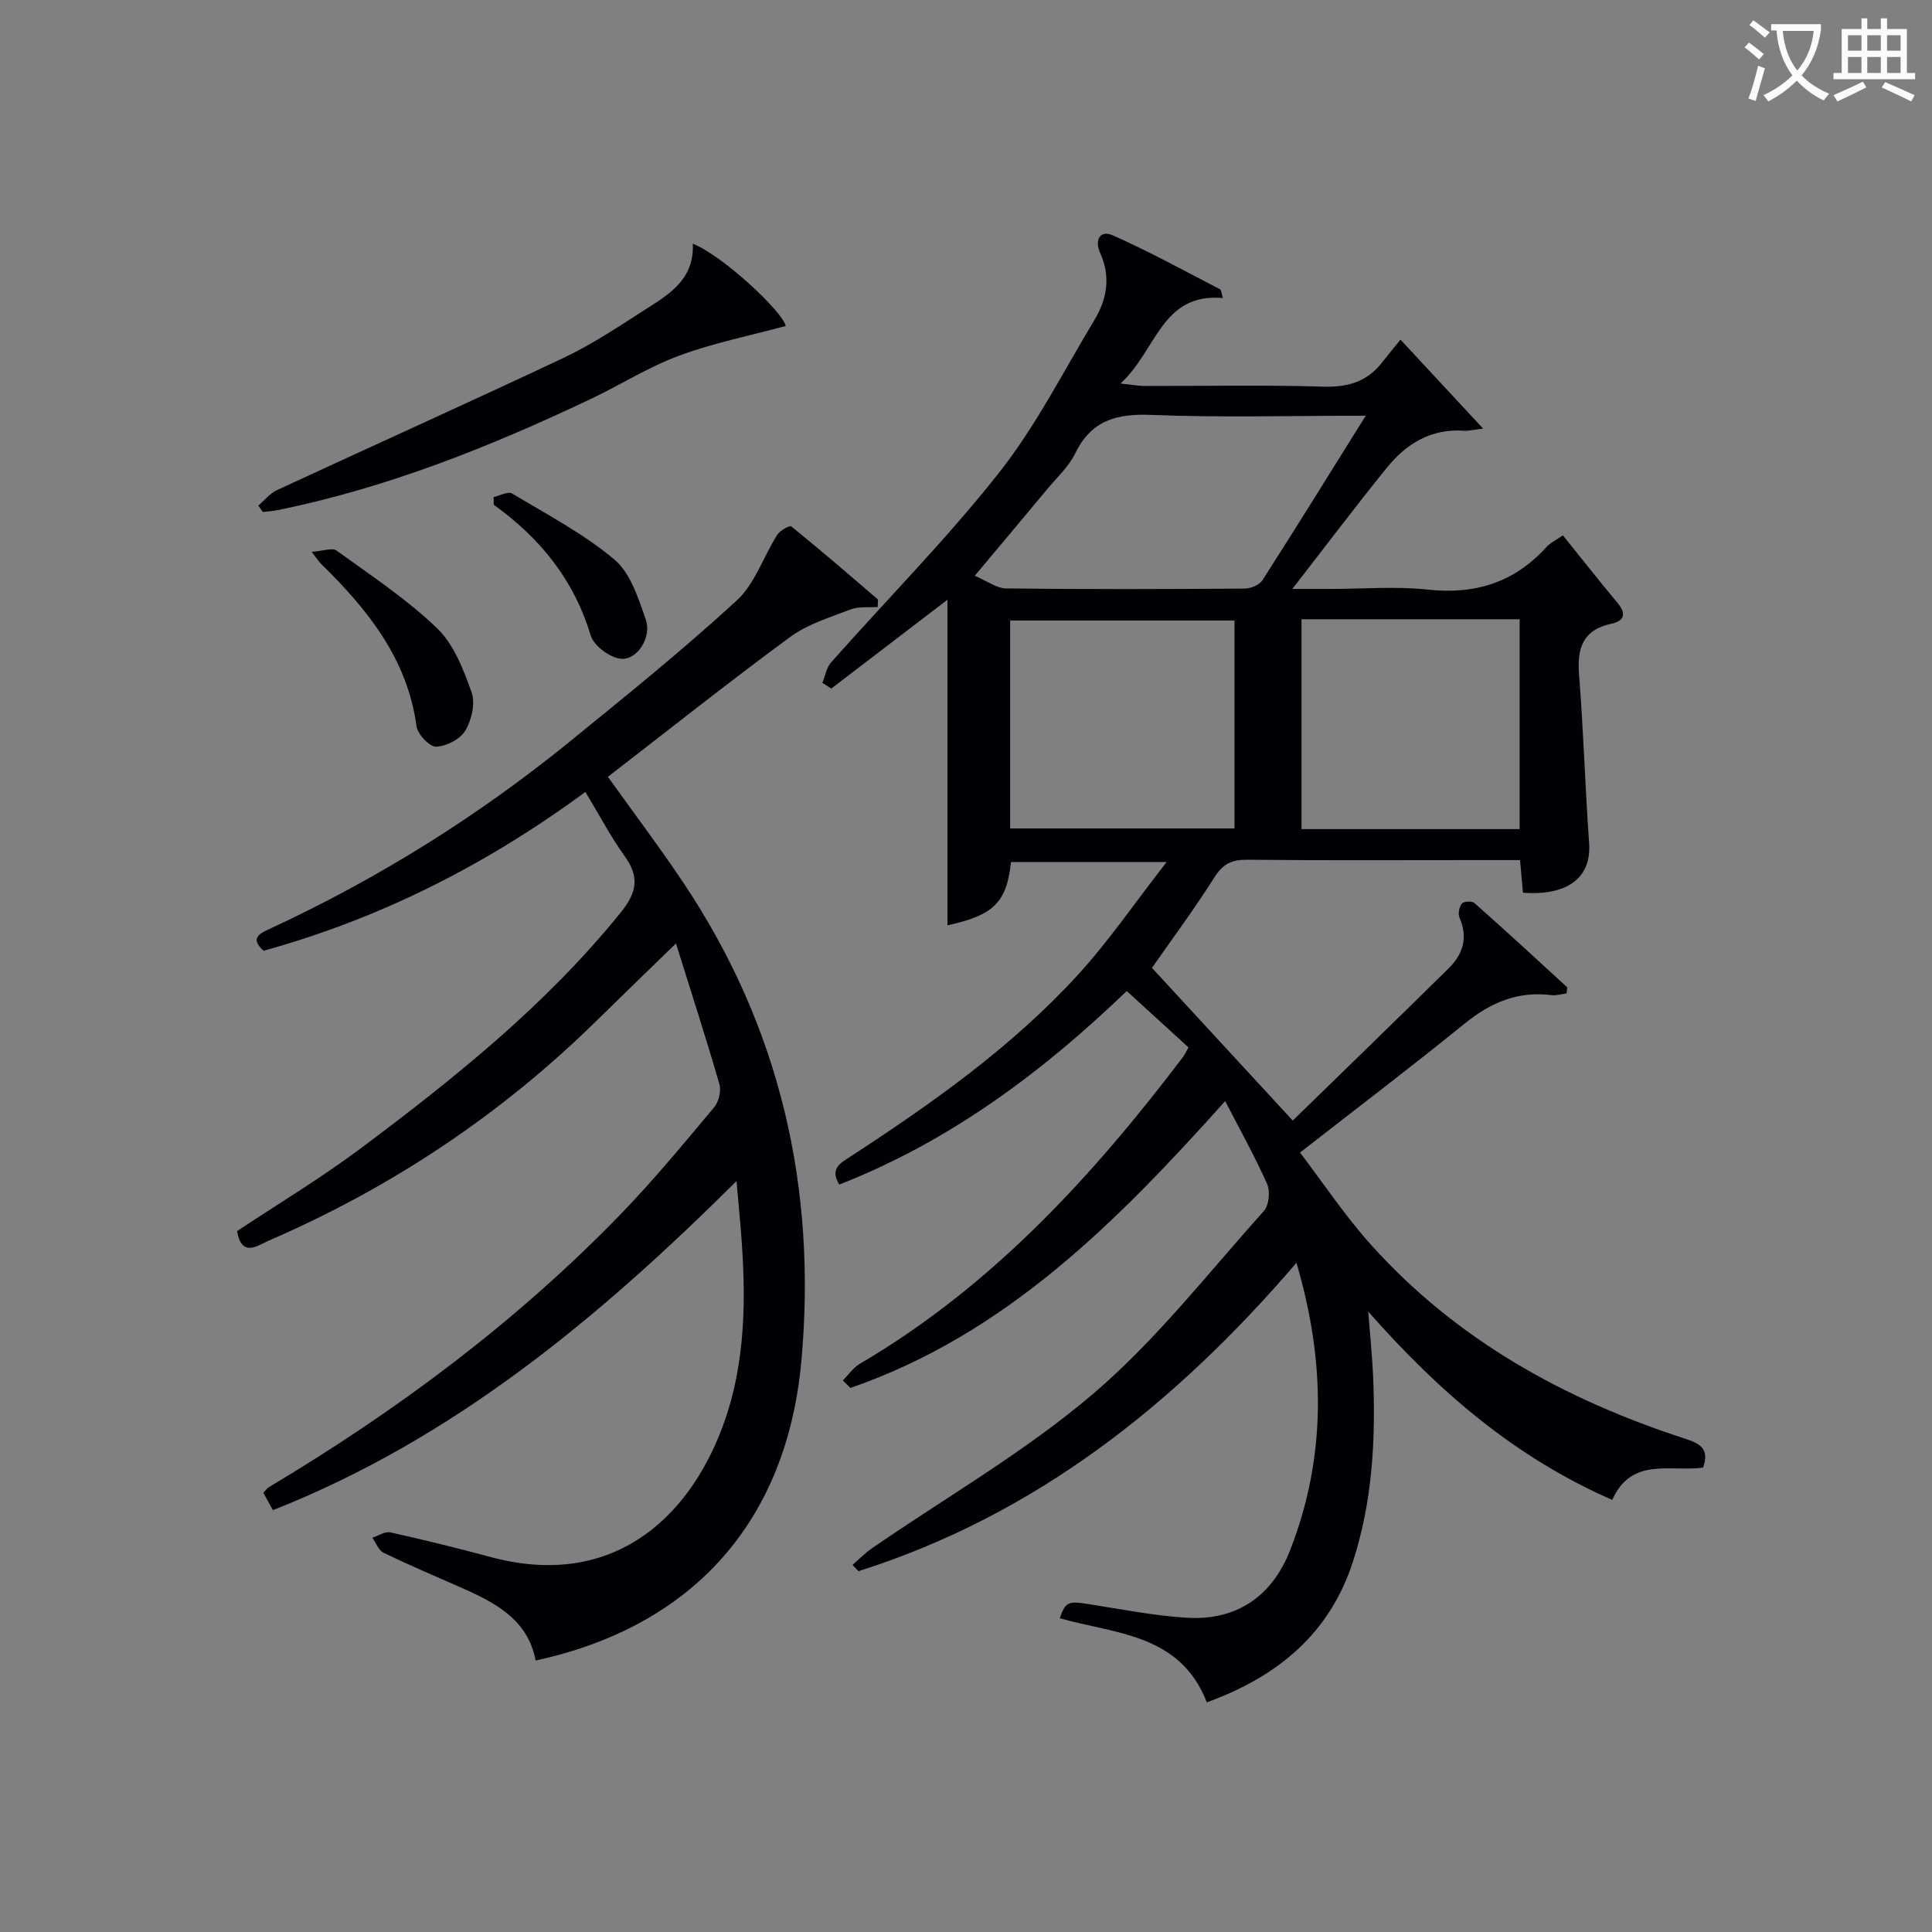 <svg enable-background="new 0 0 400 400" viewBox="0 0 400 400" xmlns="http://www.w3.org/2000/svg"><rect x="0" y="0" width="400" height="400" fill="#808080" stroke="none"/><g fill="#010105"><path d="m174.49 285.82c1.17-1.17 2.15-2.65 3.53-3.46 27.25-15.99 48.09-38.71 66.93-63.55.3-.39.5-.86 1.12-1.95-4.13-3.77-8.38-7.66-12.79-11.68-17.39 16.73-36.58 31.1-59.52 40.07-2.01-3.34.23-4.43 2.38-5.84 16.91-11.02 33.4-22.67 47.09-37.65 6.33-6.93 11.67-14.77 18.31-23.29-11.91 0-22.07 0-32.22 0-.9 8.4-3.6 11.02-13.16 13.11 0-22.41 0-44.9 0-67.41-7.85 6-15.95 12.2-24.05 18.39-.62-.4-1.23-.79-1.85-1.19.59-1.43.85-3.16 1.83-4.25 11.58-13.07 23.92-25.53 34.72-39.21 7.67-9.72 13.37-21.02 19.8-31.7 2.6-4.32 3.38-8.97 1.17-13.82-1.2-2.63-.1-4.86 2.61-3.66 7.57 3.34 14.84 7.36 22.2 11.16.29.15.29.85.59 1.81-12.81-1.1-13.73 11-21.21 17.7 2.52.27 3.73.5 4.95.51 12.33.03 24.67-.24 37 .14 5.1.16 9.07-.98 12.2-4.98 1.22-1.56 2.49-3.08 3.84-4.75 5.94 6.39 11.18 12.03 17.11 18.42-2.15.25-3.06.5-3.95.44-6.81-.49-11.96 2.68-16 7.67-6.48 8-12.67 16.22-19.55 25.08h8.01c6.67 0 13.4-.58 19.99.14 9.81 1.07 17.91-1.45 24.56-8.76.87-.96 2.14-1.55 3.45-2.47 3.82 4.74 7.52 9.43 11.34 14.02 1.88 2.26 1.33 3.72-1.31 4.28-5.92 1.27-7.12 5.06-6.68 10.57.92 11.59 1.25 23.23 2.08 34.84.51 7.08-4.34 10.96-13.7 10.28-.18-2.04-.37-4.14-.6-6.76-3.07 0-6.03 0-8.98 0-15.83 0-31.67.09-47.5-.07-3.18-.03-5.03.84-6.78 3.62-4.16 6.58-8.82 12.84-12.95 18.77 9.45 10.25 18.99 20.59 29.15 31.61 10.48-10.21 21.45-20.84 32.33-31.57 2.96-2.92 3.99-6.4 2.18-10.48-.34-.78-.04-2.21.51-2.88.39-.47 2.09-.56 2.58-.12 6.46 5.72 12.81 11.56 19.17 17.41.14.13-.03.61-.08 1.32-1.01.12-2.11.48-3.15.35-6.92-.87-12.56 1.52-17.91 5.86-10.84 8.81-21.98 17.26-34.13 26.74 4.84 6.34 9.31 13.08 14.66 19.04 17.7 19.72 40.09 32.08 65.02 40.18 3.06.99 5.17 2.03 3.78 5.99-6.58.98-14.81-2.34-18.81 6.7-19.99-8.74-35.76-22.23-50.52-38.99.4 5.22.83 9.33 1.01 13.45.55 13.03-.14 25.96-4.22 38.45-4.87 14.94-15.72 23.74-30.21 29-5.52-14.22-18.95-14.15-30.45-17.41 1.23-3.48 1.73-3.6 6.21-2.89 6.71 1.05 13.42 2.39 20.17 2.79 10.36.61 17.65-4.56 21.34-14.05 7.49-19.27 7.34-38.85 1.29-59.44-25.13 29.29-54.02 52.22-90.69 63.85-.41-.43-.81-.87-1.22-1.3 1.33-1.16 2.57-2.45 4.02-3.45 15.33-10.56 31.67-19.94 45.76-31.95 13.07-11.13 23.81-25 35.37-37.86 1.06-1.18 1.36-4.08.69-5.59-2.55-5.76-5.65-11.28-8.69-17.18-22.34 24.92-45.38 48.25-77.59 59.39-.53-.54-1.05-1.04-1.58-1.54zm34.65-114.3h46.45c0-14.63 0-28.85 0-43.05-15.69 0-31.04 0-46.45 0zm73.62-85.45c-15.88 0-30.15.41-44.38-.17-7.19-.29-12.42 1.1-15.75 7.94-1.35 2.77-3.8 5.01-5.82 7.44-4.75 5.72-9.54 11.41-15 17.93 2.55 1.07 4.52 2.6 6.5 2.62 16.46.19 32.92.15 49.37.03 1.26-.01 3.05-.73 3.68-1.71 6.97-10.87 13.76-21.85 21.4-34.08zm-13.3 42.14v43.45h45.16c0-14.63 0-28.97 0-43.45-15.15 0-29.92 0-45.16 0z"/><path d="m121.2 163.96c-20.7 15.23-42.56 26.21-66.61 32.88-3.11-2.72-.56-3.69 1.6-4.69 22.13-10.29 42.69-23.12 61.62-38.49 11.75-9.55 23.55-19.08 34.7-29.31 3.78-3.47 5.55-9.11 8.42-13.64.56-.89 2.58-1.98 2.9-1.72 6.06 4.9 11.96 9.99 17.87 15.07.16.14.02.62.02 1.61-1.85.14-3.9-.14-5.59.5-4.29 1.64-8.91 3.05-12.54 5.71-12.71 9.34-25.06 19.17-37.73 28.95 5.36 7.5 10.76 14.64 15.72 22.07 20 29.96 27.54 63.16 24.35 98.74-2.99 33.39-22.51 55.11-55.03 62.15-1.64-8.56-8.45-12.02-15.58-15.16-5.32-2.34-10.68-4.62-15.91-7.15-1.03-.5-1.56-2.05-2.32-3.12 1.25-.4 2.63-1.35 3.74-1.1 6.96 1.55 13.89 3.26 20.77 5.11 24.7 6.65 40.75-7.45 48.02-27.03 4.89-13.19 4.88-27.05 3.74-40.91-.24-2.93-.51-5.86-.87-9.9-28.58 28.4-58.56 53.35-95.98 68.13-.73-1.32-1.35-2.43-1.99-3.58.51-.53.77-.96 1.16-1.19 26.56-15.85 51.21-34.21 72.78-56.46 6.82-7.04 13.08-14.65 19.39-22.17.96-1.14 1.5-3.39 1.09-4.8-2.7-9.37-5.72-18.66-8.99-29.13-6.19 6.02-11.4 11.06-16.57 16.13-19.71 19.34-42.31 34.38-67.62 45.35-2.4 1.04-5.7 3.68-6.68-1.92 8.5-5.65 17.34-10.96 25.56-17.1 19.48-14.56 38.42-29.75 53.86-48.85 3.36-4.16 3.95-7.33.84-11.67-2.9-4.03-5.21-8.46-8.14-13.31z"/><path d="m53.48 104.68c1.28-1.09 2.4-2.53 3.87-3.21 19.71-9.14 39.52-18.04 59.17-27.3 5.53-2.61 10.74-5.99 15.89-9.33 5.32-3.45 11.39-6.46 11.03-14.39 6.3 2.54 18.58 14.06 19.24 17.04-7.43 2.01-14.97 3.51-22.09 6.15-6.35 2.35-12.19 6.08-18.35 9-20.88 9.89-42.24 18.44-65 23.02-.93.19-1.89.23-2.83.34-.32-.45-.62-.89-.93-1.32z"/><path d="m64.53 114.25c2.35-.16 4.26-.91 5.15-.26 7.11 5.14 14.52 10.04 20.81 16.08 3.48 3.34 5.47 8.56 7.15 13.28.81 2.27 0 5.74-1.31 7.93-1.05 1.77-3.93 3.24-6.04 3.31-1.36.04-3.82-2.56-4.05-4.22-1.92-14.05-10.17-24.24-19.81-33.67-.35-.34-.61-.77-1.9-2.45z"/><path d="m102.2 102.91c1.29-.28 2.98-1.23 3.81-.74 7.22 4.33 14.79 8.31 21.19 13.67 3.33 2.79 4.96 8 6.5 12.42 1.27 3.64-1.72 8.42-5.12 8.13-2.28-.2-5.64-2.68-6.28-4.81-3.46-11.52-10.47-20.18-20.07-27.07-.01-.54-.02-1.07-.03-1.6z"/></g><path d="m362.1 8.8c1.1.8 2.1 1.6 3.1 2.4l-1 1.1c-1.3-1.1-2.3-2-3-2.5zm1.9 4.8c.5.2.9.4 1.4.5-.6 2.3-1.3 4.5-1.9 6.8l-1.5-.5c.8-2.1 1.4-4.3 2-6.8zm-1-9.4c1.3.9 2.4 1.8 3.4 2.5l-1 1.1c-1.4-1.2-2.4-2.1-3.2-2.6zm3.7 2.2v-1.4h10.3v1.2c-.5 3.6-1.8 6.8-4 9.4 1.5 1.6 3.4 2.8 5.7 3.8-.3.4-.7.8-1.1 1.4-2.3-1.1-4.1-2.5-5.6-4.1-1.6 1.6-3.6 3.1-5.9 4.3-.3-.5-.7-.9-1-1.3 2.4-1.1 4.4-2.5 6-4.1-1.9-2.5-3-5.6-3.3-9.3h-1.1zm8.8 0h-6.4c.3 3.3 1.3 6 3 8.2 2-2.3 3.1-5.1 3.4-8.2z" fill="#fcfbfa"/><path d="m385.3 3.8h1.3v2.2h2.8v-2.2h1.3v2.2h4.1v9.1h1.7v1.3h-16.9v-1.3h1.7v-9.1h4.1v-2.2zm.4 13.1.7 1.2c-1.8.9-3.8 1.9-6 2.9-.2-.4-.5-.8-.8-1.3 2.3-1 4.3-1.9 6.1-2.8zm-3.1-6.4h2.8v-3.2h-2.8zm0 4.6h2.8v-3.3h-2.8zm4-4.6h2.8v-3.2h-2.8zm0 4.6h2.8v-3.3h-2.8zm3.7 1.9c2.1.9 4.1 1.8 6.1 2.7l-.7 1.3c-2.2-1.1-4.2-2-6.1-2.9zm3.2-9.7h-2.8v3.2h2.8zm-2.8 7.8h2.8v-3.3h-2.8z" fill="#fcfbfa"/></svg>
